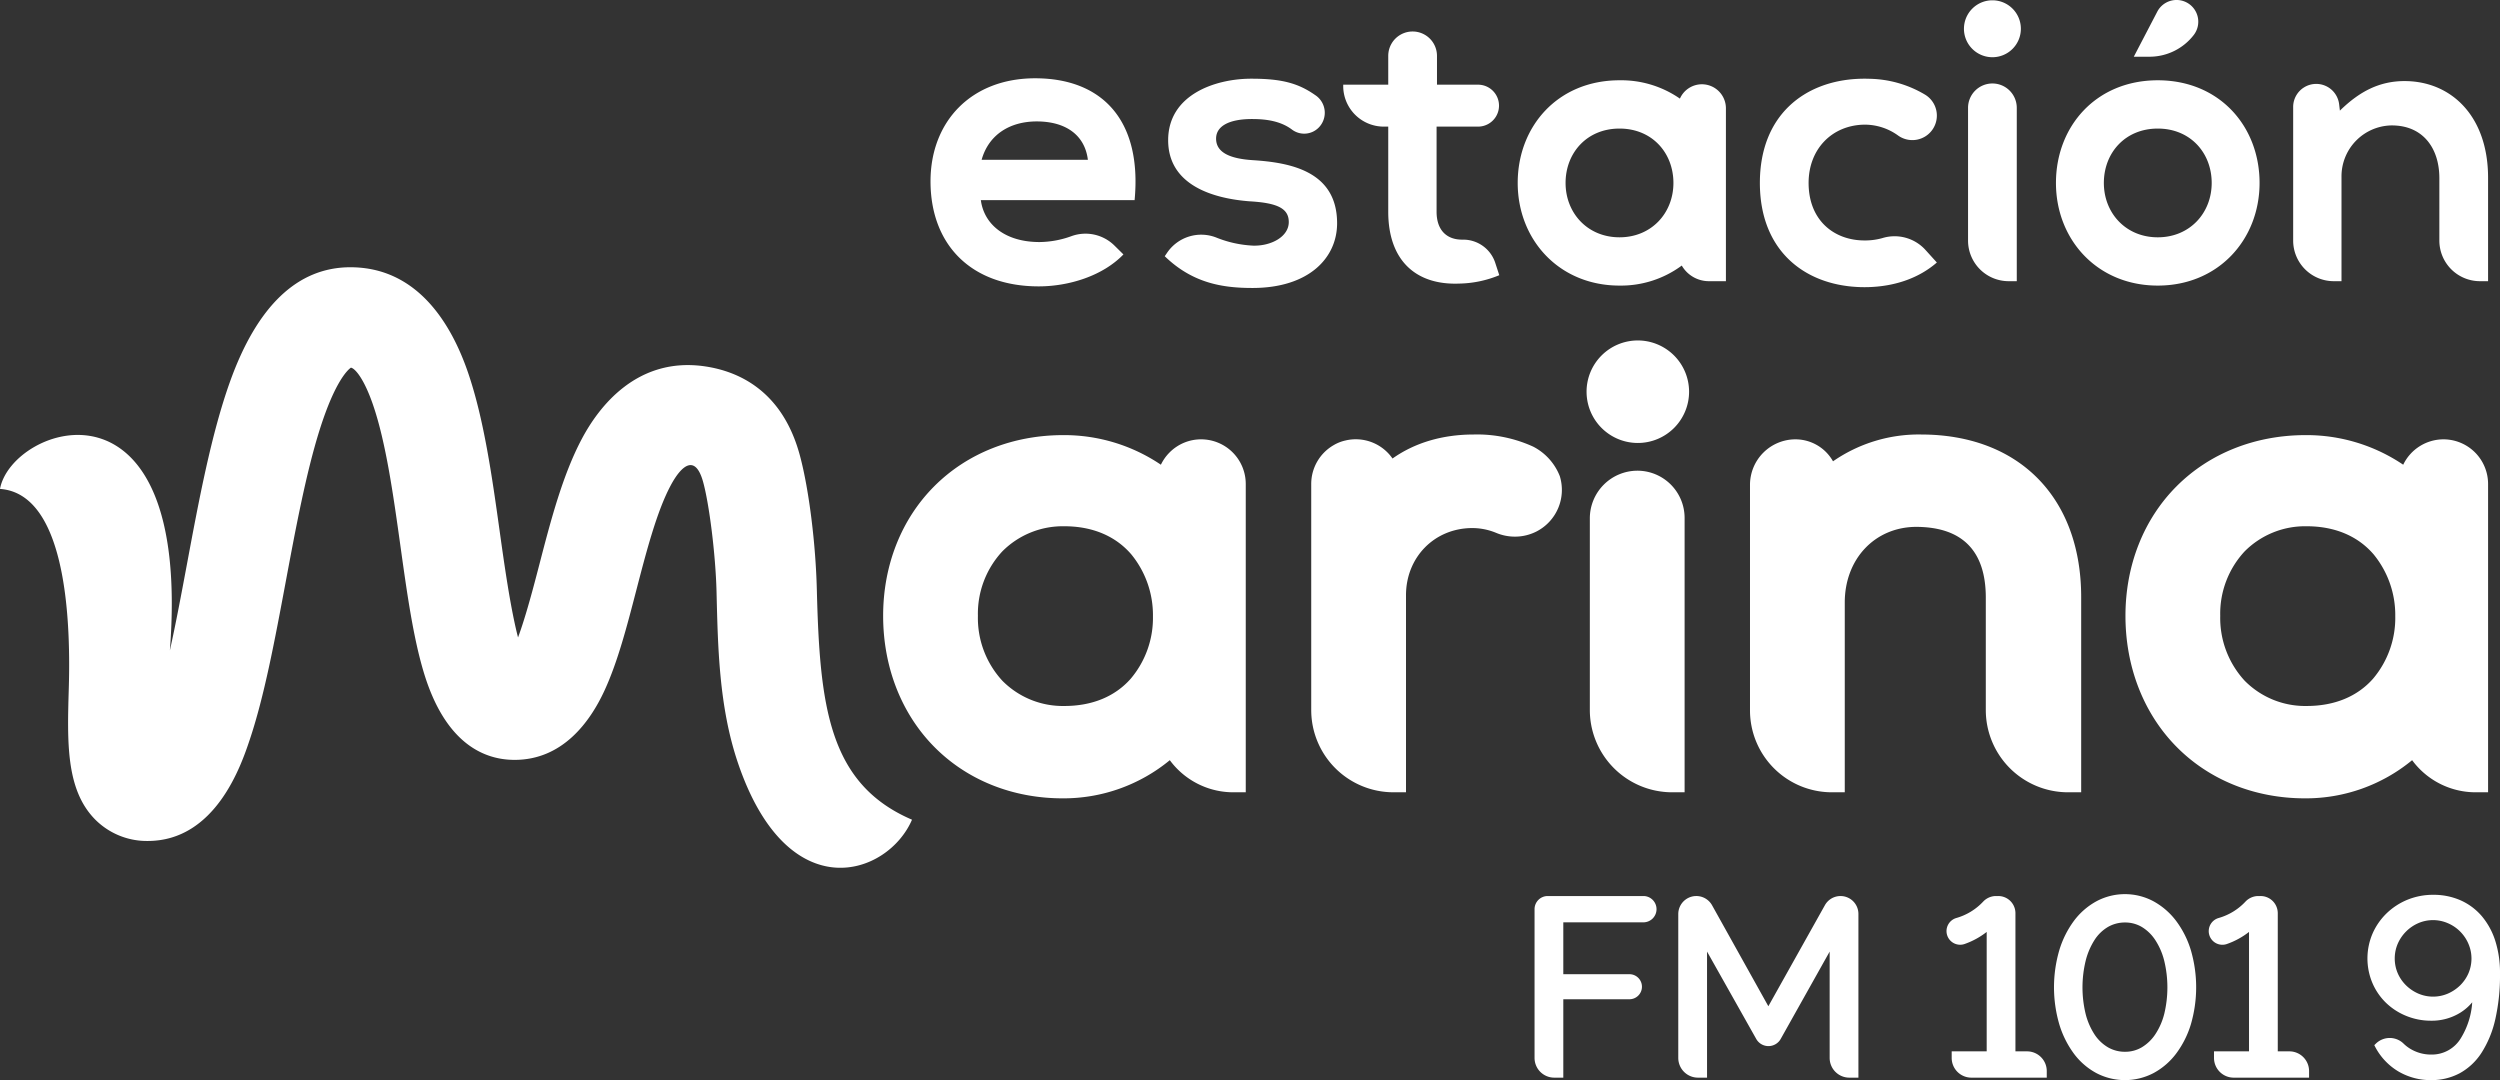<svg id="Capa_1" data-name="Capa 1" xmlns="http://www.w3.org/2000/svg" viewBox="0 0 677.938 292.902">
  <rect x="0" y="0" width="677.938" height="292.902" fill="#333333" stroke="none"/>
  <defs>
    <style>
      .cls-1 {
        fill: #fff;
      }
    </style>
  </defs>
  <g>
    <path class="cls-1" d="M325.723,119.138a12.023,12.023,0,0,0-8.551,3.543,12.149,12.149,0,0,0-2.366,3.339,46.849,46.849,0,0,0-26.481-8.028c-13.645,0-26.077,4.933-35.002,13.895-8.925,8.955-13.837,21.424-13.837,35.109,0,13.815,4.89,26.402,13.773,35.443,8.898,9.062,21.293,14.052,34.902,14.052a45.295,45.295,0,0,0,29.063-10.348,21.381,21.381,0,0,0,17.194,8.707h3.4V131.232a12.108,12.108,0,0,0-12.094-12.094m-19.083,64.893c-4.261,4.85-10.479,7.414-17.991,7.414a23.058,23.058,0,0,1-16.823-6.833,25.1,25.1,0,0,1-6.642-17.617,24.832,24.832,0,0,1,6.635-17.492,23.13,23.13,0,0,1,16.829-6.794c7.606,0,13.888,2.652,18.176,7.676A25.995,25.995,0,0,1,312.65,167.076a25.549,25.549,0,0,1-6.009,16.954m109.116-62.916a36.547,36.547,0,0,0-16.099-3.288c-8.497,0-16.02,2.238-22.042,6.513a12.115,12.115,0,0,0-12.763-4.89,10.857,10.857,0,0,0-3.217,1.274,12.139,12.139,0,0,0-6.064,10.507v61.317a22.3,22.3,0,0,0,22.3,22.3h3.4V161.42c0-10.269,7.639-18.101,17.769-18.222a16.958,16.958,0,0,1,6.654,1.292,13.165,13.165,0,0,0,5.121,1.034,12.864,12.864,0,0,0,5.933-1.445,12.671,12.671,0,0,0,6.225-14.977,15.279,15.279,0,0,0-7.216-7.989m105.181-3.288A40.798,40.798,0,0,0,497.068,125.095a11.697,11.697,0,0,0-10.184-5.957,12.341,12.341,0,0,0-12.328,12.325V192.664a22.208,22.208,0,0,0,22.184,22.185h3.515V163.388c0-11.772,8.092-20.399,19.241-20.515,12.599,0,19.004,6.462,19.004,19.202v30.474a22.3,22.3,0,0,0,22.3,22.3h3.564V161.913c0-13.225-4.057-24.337-11.729-32.137-7.694-7.816-18.651-11.948-31.697-11.948m141.676,1.31a12.132,12.132,0,0,0-10.923,6.882,46.833,46.833,0,0,0-26.478-8.028c-13.645,0-26.074,4.933-35.002,13.895-8.922,8.955-13.84,21.424-13.84,35.109,0,13.815,4.893,26.402,13.776,35.443,8.898,9.062,21.293,14.052,34.899,14.052a45.283,45.283,0,0,0,29.063-10.348,21.387,21.387,0,0,0,17.197,8.707h3.4V131.232a12.109,12.109,0,0,0-12.091-12.094M643.528,184.031c-4.261,4.85-10.482,7.414-17.991,7.414a23.058,23.058,0,0,1-16.823-6.833,25.1,25.1,0,0,1-6.642-17.617,24.832,24.832,0,0,1,6.636-17.492,23.124,23.124,0,0,1,16.829-6.794c7.603,0,13.888,2.652,18.173,7.676a25.963,25.963,0,0,1,5.827,16.692,25.548,25.548,0,0,1-6.009,16.954M444.136,92.322a13.9,13.9,0,1,0,13.901,13.9,13.916,13.916,0,0,0-13.901-13.9m-.103,35.319A12.924,12.924,0,0,0,431.123,140.55v51.999a22.327,22.327,0,0,0,22.3,22.3H456.823V140.434a12.806,12.806,0,0,0-12.791-12.793M221.498,159.665c-.298-11.835-2.056-26.767-4.604-36.206-4.714-17.456-16.546-22.738-25.639-24.097-18.553-2.764-28.905,11.06-33.427,19.551-5.264,9.886-8.475,22.251-11.58,34.209-1.481,5.702-3.607,13.873-5.769,19.739-2.077-8.016-3.777-20.195-4.936-28.491-2.107-15.09-4.288-30.693-8.643-43.387C122.436,87.976,113.279,72.473,95.011,72.473c-14.284,0-25.268,10.446-32.646,31.052-5.066,14.147-8.421,32.077-11.659,49.417-1.548,8.275-3.038,16.242-4.641,23.449C52.142,98.142,3.154,115.339,0,132.583c17.355,1.25,19.265,33.284,18.66,53.875-.438,14.795-.818,27.571,7.037,35.66a19.778,19.778,0,0,0,14.345,5.933c18.474,0,25.396-20.645,27.67-27.427,3.972-11.863,6.772-26.834,9.737-42.681,2.722-14.567,5.538-29.632,9.211-41.315,4.242-13.484,7.794-16.449,8.506-16.933,1.15.238,3.564,3.017,6,10.121,3.506,10.217,5.501,24.501,7.432,38.32,1.764,12.645,3.433,24.59,6.295,34.127,5.884,19.599,16.583,23.76,24.526,23.796h.119c13.025,0,20.475-10.275,24.435-18.909,3.558-7.752,6.009-17.194,8.603-27.187,2.71-10.431,5.513-21.212,9.266-28.263,3.074-5.775,6.724-8.439,8.789-1.144,1.679,5.951,3.418,19.807,3.671,29.796.365,14.518.59,31.031,5.742,46.337,13.533,40.187,40.747,30.788,47.267,15.591-22.796-9.786-25.019-31.143-25.812-62.612"/>
    <path class="cls-1" d="M421.478,292.233h2.451V270.973h17.93a3.397,3.397,0,1,0,0-6.794h-17.93V250.114h21.774a3.566,3.566,0,0,0,0-7.131h-26.004a3.566,3.566,0,0,0-3.567,3.567v40.333a5.347,5.347,0,0,0,5.346,5.349m58.054-19.366-15.257-27.372a4.894,4.894,0,0,0-9.169,2.381v39.008a5.349,5.349,0,0,0,5.349,5.349h2.451V258.039L476.247,281.738a3.806,3.806,0,0,0,6.636-.006l13.274-23.68v28.832a5.347,5.347,0,0,0,5.346,5.349H503.957V247.836a4.854,4.854,0,0,0-9.09-2.369ZM541.879,242.983h-.66a4.793,4.793,0,0,0-3.449,1.529,15.972,15.972,0,0,1-7.253,4.425,3.7,3.7,0,1,0,2.141,7.083,20.847,20.847,0,0,0,6.082-3.303v32.385h-9.491v1.782a5.347,5.347,0,0,0,5.349,5.349h20.433v-1.783a5.35,5.35,0,0,0-5.346-5.349h-3.147v-37.457a4.658,4.658,0,0,0-4.659-4.662m71.136,0h-.66a4.806,4.806,0,0,0-3.455,1.529,15.973,15.973,0,0,1-7.247,4.425,3.7,3.7,0,1,0,2.138,7.083,20.819,20.819,0,0,0,6.085-3.303v32.385h-9.494v1.782a5.347,5.347,0,0,0,5.346,5.349h20.436v-1.783a5.349,5.349,0,0,0-5.349-5.349h-3.141v-37.457a4.66,4.66,0,0,0-4.659-4.662m-22.884,6.773a19.323,19.323,0,0,0-6.131-5.331,16.406,16.406,0,0,0-15.534,0,18.912,18.912,0,0,0-6.097,5.334,25.956,25.956,0,0,0-3.953,7.964,35.87,35.87,0,0,0,0,20.007,26.023,26.023,0,0,0,3.953,7.964,18.515,18.515,0,0,0,6.103,5.298,16.719,16.719,0,0,0,15.518,0,18.851,18.851,0,0,0,6.137-5.295,25.607,25.607,0,0,0,3.996-7.967,35.945,35.945,0,0,0,0-20.007,25.634,25.634,0,0,0-3.993-7.967m-3.26,25.268a17.947,17.947,0,0,1-2.439,5.507,11.54,11.54,0,0,1-3.637,3.479,8.813,8.813,0,0,1-4.525,1.207,9.154,9.154,0,0,1-4.644-1.21,11.117,11.117,0,0,1-3.628-3.47,18.525,18.525,0,0,1-2.406-5.513A30.71,30.71,0,0,1,565.596,260.472a18.994,18.994,0,0,1,2.409-5.602,10.962,10.962,0,0,1,3.622-3.503,9.163,9.163,0,0,1,4.644-1.211,8.814,8.814,0,0,1,4.525,1.208,11.385,11.385,0,0,1,3.634,3.515,18.326,18.326,0,0,1,2.439,5.592,30.707,30.707,0,0,1,.003,14.551M676.658,255.132a19.665,19.665,0,0,0-3.68-6.724,16.247,16.247,0,0,0-5.766-4.279,18.06,18.06,0,0,0-7.347-1.478,18.302,18.302,0,0,0-7.025,1.336,17.891,17.891,0,0,0-5.662,3.694,17.289,17.289,0,0,0-3.807,5.496,17.126,17.126,0,0,0-.034,13.38,16.506,16.506,0,0,0,3.674,5.368,17.215,17.215,0,0,0,5.495,3.561,17.646,17.646,0,0,0,6.757,1.304,14.657,14.657,0,0,0,7.965-2.211,13.246,13.246,0,0,0,3.178-2.782,21.178,21.178,0,0,1-3.056,9.688,9.165,9.165,0,0,1-8.019,4.486A10.834,10.834,0,0,1,653.391,284.274a10.322,10.322,0,0,1-1.557-1.231,5.38,5.38,0,0,0-7.524-.071l-.456.444a16.849,16.849,0,0,0,6.572,7.159,17.266,17.266,0,0,0,8.837,2.327,16.262,16.262,0,0,0,7.706-1.843,16.47,16.47,0,0,0,5.939-5.538,28.389,28.389,0,0,0,3.737-9.044,53.809,53.809,0,0,0,1.292-12.477,28.528,28.528,0,0,0-1.28-8.868m-7.277,8.807a10.489,10.489,0,0,1-2.25,3.267,11.197,11.197,0,0,1-3.315,2.229,10.177,10.177,0,0,1-8.037,0,11.143,11.143,0,0,1-3.312-2.229,10.453,10.453,0,0,1-2.25-3.267,10.208,10.208,0,0,1,0-8.037,10.793,10.793,0,0,1,5.562-5.562,10.094,10.094,0,0,1,8.01.003,10.583,10.583,0,0,1,5.589,5.59,10.118,10.118,0,0,1,.003,8.007"/>
    <path class="cls-1" d="M400.883,34.337a5.687,5.687,0,0,0,0-11.373H389.674v-7.816a6.608,6.608,0,1,0-13.216,0V22.963H364.248v.359a11.014,11.014,0,0,0,11.015,11.015h1.195V57.406c0,13.32,7.581,19.928,19.174,19.497a29.569,29.569,0,0,0,10.936-2.275l-1.128-3.458a9.137,9.137,0,0,0-8.883-6.183h-.061c-4.115,0-6.931-2.49-6.931-7.581V34.337Zm-61.143,9.096c-6.824-.432-9.966-2.381-9.966-5.848,0-3.357,3.467-5.306,9.747-5.306,3.89,0,7.819.556,10.92,2.928a5.522,5.522,0,0,0,7.18-.63l.009-.009a5.726,5.726,0,0,0-1.01-8.801c-4.698-3.296-9.26-4.427-17.316-4.427-9.747,0-22.528,4.33-22.528,16.68,0,12.128,12.024,15.81,22.096,16.571,7.581.432,10.613,1.95,10.613,5.632,0,3.899-4.656,6.499-9.64,6.389a30.527,30.527,0,0,1-10.075-2.217,11.176,11.176,0,0,0-13.274,4.138l-.648.946c7.545,7.314,15.664,8.612,23.784,8.612,15.269,0,22.957-8.122,22.957-17.544,0-14.19-12.778-16.464-22.85-17.115M594.881,9.503a5.894,5.894,0,1,0-9.886-6.332l-6.362,12.209h4.267A15.149,15.149,0,0,0,594.881,9.503M280.71,21.229c-17.331,0-28.376,11.699-28.376,27.944,0,17.115,10.936,28.485,29.349,28.485,8.126,0,17.331-2.815,22.963-8.664L302.268,66.648a11.162,11.162,0,0,0-11.675-2.625,25.977,25.977,0,0,1-8.694,1.615c-9.312,0-15.053-4.769-15.92-11.373h41.699c2.059-21.987-9.096-33.035-26.968-33.035M266.195,43.326c1.949-6.934,7.8-10.398,14.947-10.398,7.581,0,12.997,3.464,13.864,10.398ZM461.506,22.853a6.514,6.514,0,0,0-5.954,3.89,27.922,27.922,0,0,0-16.382-4.972c-16.714,0-27.607,12.463-27.607,27.838,0,15.372,11.191,27.835,27.607,27.835a27.683,27.683,0,0,0,16.884-5.432,8.488,8.488,0,0,0,7.344,4.239h4.628V29.376a6.523,6.523,0,0,0-6.52-6.523m-22.337,41.498c-8.694,0-14.624-6.602-14.624-14.743,0-8.144,5.772-14.743,14.624-14.743,8.853,0,14.621,6.599,14.621,14.743,0,8.141-5.93,14.743-14.621,14.743M540.294.082a7.717,7.717,0,1,0,7.715,7.718,7.718,7.718,0,0,0-7.715-7.718m111.774,21.905c-6.715,0-12.128,2.709-17.547,8.016l-.207-1.743a6.255,6.255,0,0,0-12.465.739V65.236a11.016,11.016,0,0,0,11.015,11.015h2.092V47.942a13.81,13.81,0,0,1,13.344-13.927c8.643-.152,13.192,6.072,13.192,14.293V65.236a11.016,11.016,0,0,0,11.015,11.015H674.705v-28.051c0-16.79-10.072-26.213-22.638-26.213m-66.936-.216c-16.714,0-27.607,12.463-27.607,27.838,0,15.372,11.194,27.835,27.607,27.835,16.419,0,27.607-12.463,27.607-27.835,0-15.375-10.893-27.838-27.607-27.838m0,42.581c-8.694,0-14.618-6.602-14.618-14.743,0-8.144,5.766-14.743,14.618-14.743s14.624,6.599,14.624,14.743c0,8.141-5.927,14.743-14.624,14.743m-74.597.189a17.142,17.142,0,0,1-4.92.663c-8.232,0-15.166-5.416-15.166-15.597,0-9.236,6.395-15.695,15.166-15.804a15.452,15.452,0,0,1,9.014,2.883,6.644,6.644,0,1,0,7.466-10.979A30.427,30.427,0,0,0,507.031,21.366c-.465-.018-.94-.027-1.417-.027q-.725,0-1.423.027c-14.849.554-26.956,9.869-26.956,28.24,0,18.301,12.015,27.613,26.779,28.233l.14.009c.48.019.97.027,1.46.027.487,0,.973-.009,1.454-.027l.14-.009c6.931-.292,13.256-2.5,18.018-6.654l-3.081-3.403a11.293,11.293,0,0,0-11.611-3.242m29.76-41.903a6.608,6.608,0,0,0-6.608,6.606V65.236a11.014,11.014,0,0,0,11.015,11.015H546.899V29.243a6.608,6.608,0,0,0-6.605-6.606"/>
  </g>
</svg>
